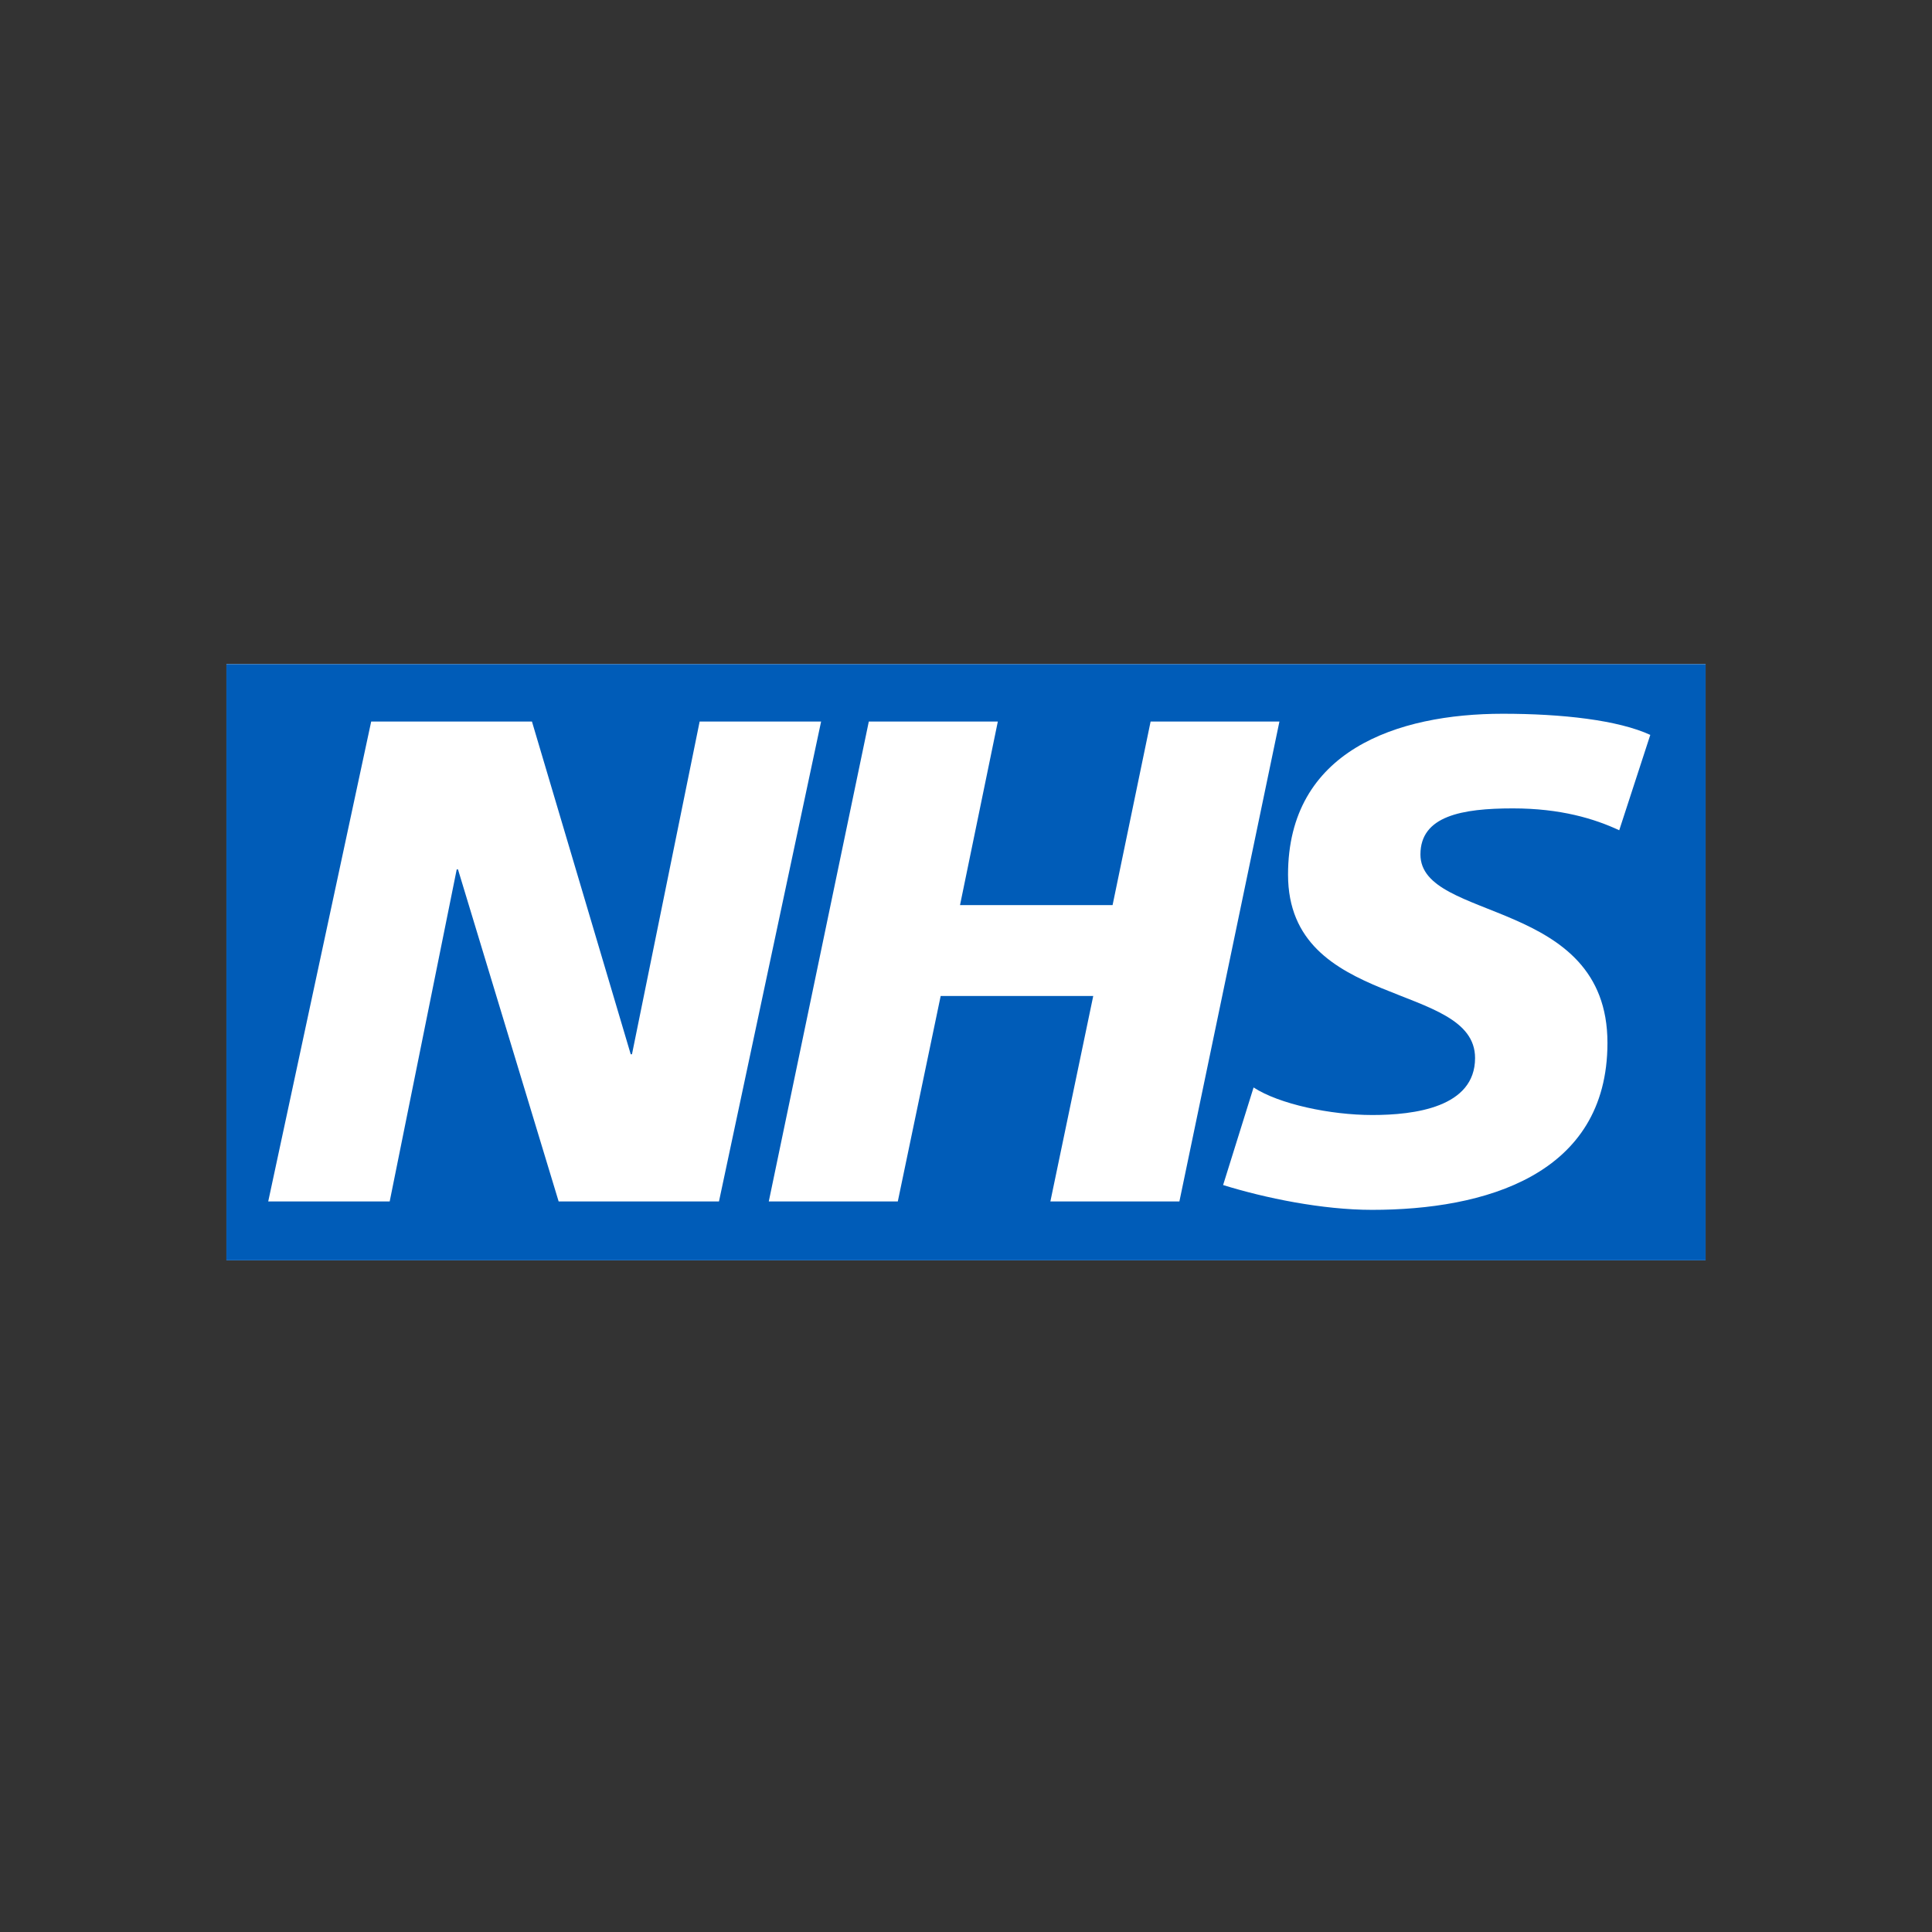 <svg width="256" height="256" viewBox="0 0 256 256" fill="none" xmlns="http://www.w3.org/2000/svg">
<rect x="0" y="0" width="256" height="256" fill="#333333" stroke="none"/>
<rect x="30" y="88" width="196" height="79" fill="white"/>
<path d="M226 167V88H30V167H226ZM108.801 95.607L95.268 159.198H74.023L60.685 115.197H60.518L51.636 159.198H35.541L49.185 95.607H70.486L83.573 139.691H83.741L92.707 95.607H108.801ZM169.531 95.607L156.276 159.198H139.18L144.86 131.972H124.645L118.964 159.198H101.868L115.122 95.607H132.218L127.206 119.934H147.422L152.462 95.607H169.558H169.531ZM218.677 97.363L214.556 110.014C211.27 108.481 206.787 107.116 200.466 107.116C193.7 107.116 188.215 108.119 188.215 113.219C188.215 122.219 212.996 118.875 212.996 138.187C212.996 155.77 196.624 160.312 181.81 160.312C175.211 160.312 167.637 158.752 162.068 157.024L166.106 144.094C169.475 146.296 176.269 147.745 181.838 147.745C187.407 147.745 195.454 146.741 195.454 140.193C195.454 129.994 170.672 133.812 170.672 115.894C170.672 99.481 185.124 94.576 199.13 94.576C207.01 94.576 214.417 95.412 218.705 97.391L218.677 97.363Z" fill="#005CB8"/>
</svg>
